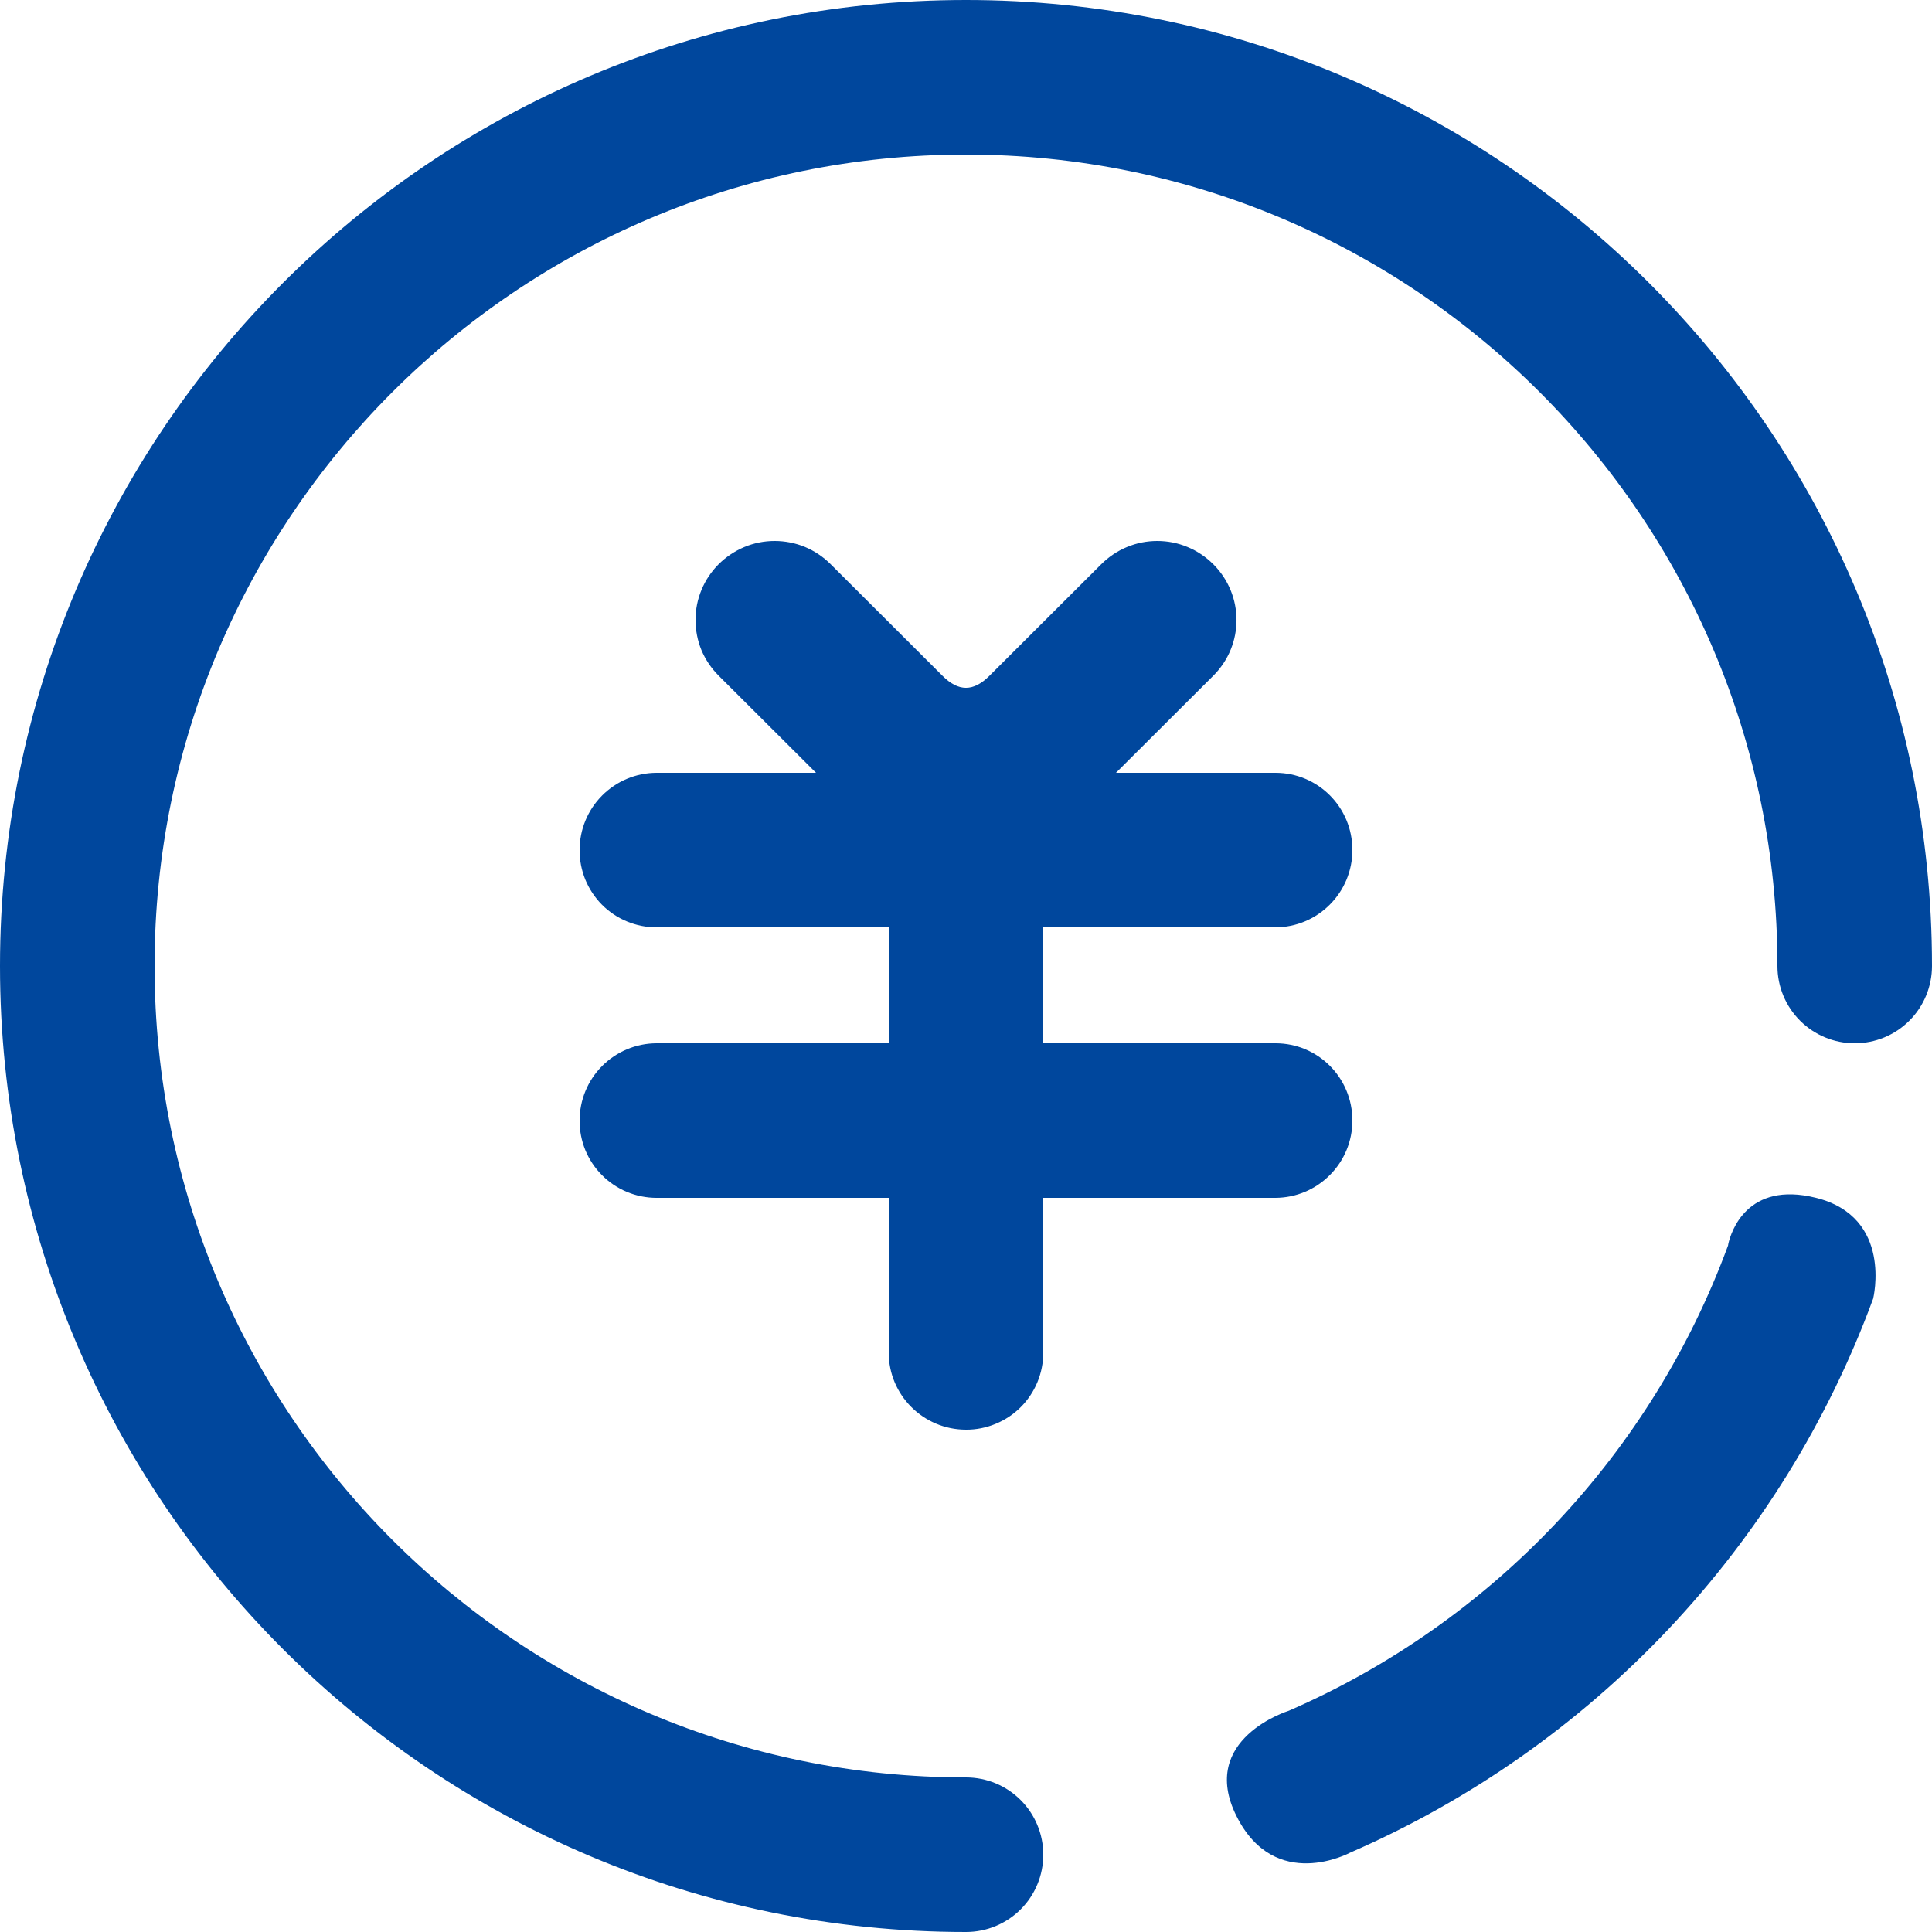 <svg width="24" height="24" viewBox="0 0 24 24" fill="none" xmlns="http://www.w3.org/2000/svg">
<g clip-path="url(#clip0_156_16)">
<path d="M12 0C18.627 0 24 5.373 24 12H22.08C22.08 6.433 17.567 1.92 12 1.92C6.433 1.92 1.92 6.433 1.92 12C1.92 17.567 6.433 22.08 12 22.08C12.255 22.08 12.499 22.181 12.679 22.361C12.859 22.541 12.96 22.785 12.96 23.04C12.96 23.295 12.859 23.539 12.679 23.719C12.499 23.899 12.255 24 12 24C5.373 24 0 18.627 0 12C0 5.373 5.373 0 12 0ZM22.56 14.88C23.52 15.12 23.269 16.132 23.269 16.132C22.708 17.659 21.842 19.055 20.726 20.238C19.609 21.421 18.264 22.365 16.773 23.014C16.773 23.014 15.84 23.52 15.36 22.56C14.88 21.6 16.009 21.252 16.009 21.252C17.262 20.707 18.392 19.913 19.33 18.92C20.268 17.927 20.995 16.753 21.467 15.471V15.468L21.471 15.446C21.503 15.311 21.699 14.665 22.56 14.88ZM15.071 7.008C15.455 7.391 15.458 8.009 15.072 8.394L13.863 9.6H15.844C16.372 9.6 16.8 10.026 16.8 10.56C16.8 10.814 16.7 11.057 16.52 11.237C16.341 11.417 16.099 11.519 15.845 11.52H12.96V12.96H15.845C16.372 12.96 16.8 13.386 16.8 13.92C16.8 14.174 16.7 14.417 16.52 14.597C16.341 14.777 16.099 14.879 15.845 14.88H12.96V16.803C12.96 16.929 12.935 17.054 12.887 17.17C12.839 17.286 12.768 17.392 12.679 17.481C12.59 17.57 12.484 17.64 12.367 17.688C12.251 17.736 12.126 17.761 12 17.76C11.47 17.76 11.04 17.33 11.04 16.803V14.88H8.155C8.029 14.88 7.905 14.855 7.789 14.807C7.672 14.758 7.567 14.688 7.478 14.598C7.389 14.509 7.319 14.403 7.271 14.287C7.224 14.171 7.199 14.046 7.2 13.92C7.2 13.666 7.3 13.423 7.479 13.243C7.658 13.063 7.901 12.961 8.155 12.96H11.04V11.52H8.155C8.029 11.52 7.905 11.495 7.789 11.447C7.672 11.399 7.567 11.328 7.478 11.239C7.389 11.149 7.319 11.043 7.271 10.927C7.224 10.811 7.199 10.686 7.2 10.56C7.2 10.306 7.3 10.063 7.479 9.883C7.658 9.703 7.901 9.601 8.155 9.6H10.137L8.928 8.394C8.837 8.303 8.764 8.196 8.714 8.077C8.665 7.958 8.64 7.83 8.64 7.701C8.64 7.572 8.665 7.445 8.715 7.326C8.764 7.207 8.837 7.099 8.928 7.008C9.02 6.917 9.128 6.845 9.247 6.795C9.366 6.745 9.494 6.72 9.623 6.72C9.752 6.72 9.88 6.745 9.999 6.794C10.118 6.844 10.226 6.916 10.318 7.008L11.708 8.395C11.907 8.594 12.092 8.594 12.291 8.395L13.681 7.008C13.773 6.917 13.881 6.844 14 6.795C14.119 6.745 14.247 6.72 14.376 6.72C14.505 6.72 14.633 6.745 14.752 6.795C14.871 6.844 14.979 6.917 15.071 7.008H15.071ZM24 12C24 12.255 23.899 12.499 23.719 12.679C23.539 12.859 23.295 12.96 23.04 12.96C22.785 12.96 22.541 12.859 22.361 12.679C22.181 12.499 22.08 12.255 22.08 12H24Z" fill="#00479D"/>
</g>
<defs>
<clipPath id="clip0_156_16">
<rect width="24" height="24" fill="white"/>
</clipPath>
</defs>
</svg>
